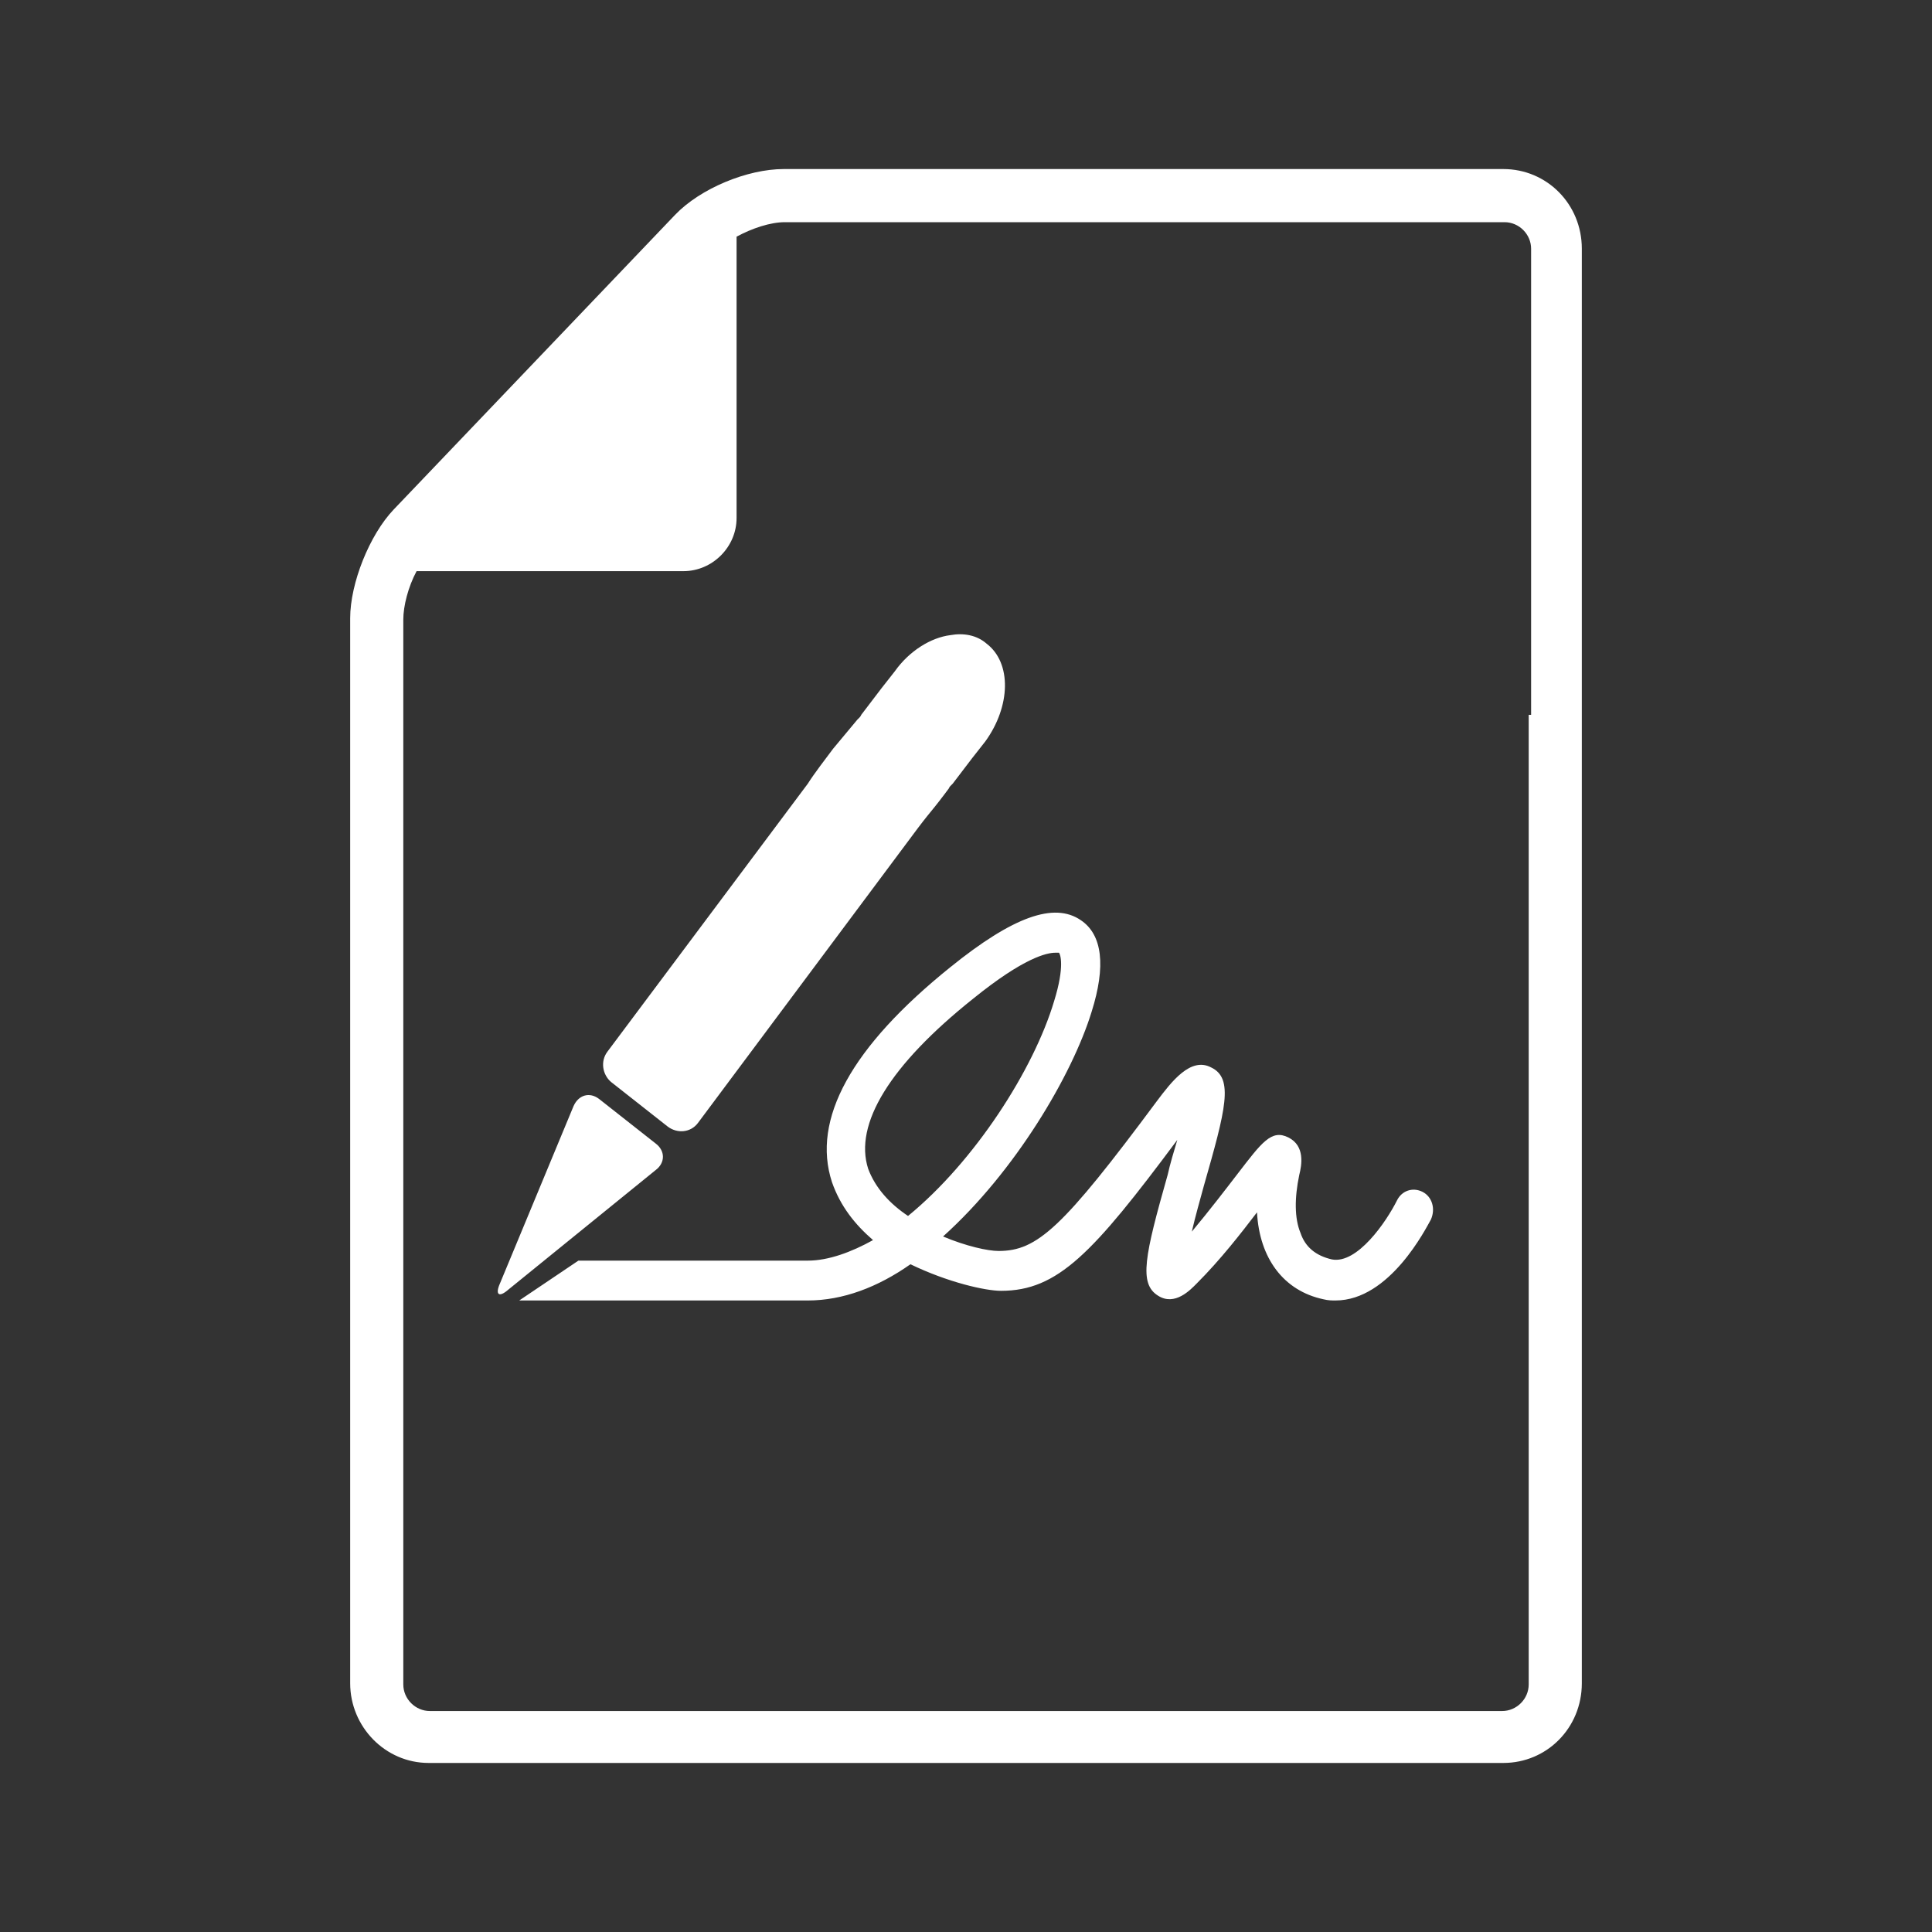 <svg xmlns="http://www.w3.org/2000/svg" viewBox="0 0 160 160"><rect x="0" y="0" width="160" height="160" fill="#333333" stroke="none"/><g fill="#fff"><path d="M124.5 14H64.9c-3 0-6.9 1.6-9 3.8L32.6 42.2c-2 2.1-3.6 6.1-3.6 9v88.2c0 3.6 2.9 6.6 6.5 6.6h89c3.6 0 6.5-2.9 6.5-6.6V20.6c0-3.7-2.9-6.6-6.5-6.6zm2.1 45.2v80.3c0 1.2-1 2.2-2.2 2.2H35.6c-1.2 0-2.2-1-2.2-2.2V51.3c0-1.1.4-2.7 1.1-4h22.1c2.4 0 4.4-2 4.4-4.4V19.6c1.3-.7 2.8-1.2 4-1.2h59.6c1.2 0 2.2 1 2.2 2.2v38.6z"/><path d="M54.3 94.7 49.6 91c-.8-.6-1.7-.3-2.1.6l-6.1 14.7c-.4.9-.1 1.2.7.5l12.2-9.9c.8-.6.8-1.6 0-2.2zm63.5 4c-.8-.4-1.7-.1-2.1.7-.9 1.8-3.3 5.3-5.4 4.9-1.3-.3-2.2-1-2.6-2.2-.5-1.2-.5-2.9-.1-4.8.2-.8.5-2.4-.9-3.1-1.4-.7-2.2.4-4.2 3-1 1.3-2.3 3-3.8 4.8.3-1.3.7-2.7 1-3.8 1.8-6.3 2.5-8.9.6-9.8-1.7-.9-3.3 1.2-4.5 2.8-7.8 10.5-9.9 12.4-13.1 12.4-.9 0-2.7-.4-4.6-1.2 6-5.4 10.7-13.4 12.3-18.6 1.2-3.8.9-6.4-.9-7.6-2.2-1.5-5.6-.3-10.8 3.9-8.2 6.6-11.5 12.6-9.8 17.8.7 2 1.9 3.5 3.4 4.8-1.8 1-3.7 1.7-5.4 1.7h-19l-4.9 3.3h23.9c2.9 0 5.8-1.1 8.5-3 3.1 1.5 6.2 2.2 7.5 2.2 4.7 0 7.6-3.1 14.6-12.5-.3 1-.6 2-.8 2.9-1.9 6.7-2.4 9-.8 10 1.4.9 2.7-.5 3.2-1 2-2 3.7-4.2 5-5.9.2 3.8 2.2 6.5 5.5 7.2.4.1.7.1 1 .1 4.5 0 7.5-6 7.9-6.7.4-.9.1-1.9-.7-2.3zm-42.6 2c-1.5-1-2.7-2.3-3.3-3.9-1.2-3.7 1.8-8.6 8.7-14.1 4.2-3.4 6.1-3.8 6.8-3.8h.3c.1.1.5 1.1-.4 4-1.7 5.7-6.6 13.3-12.1 17.8zM50.6 89.6l4.7 3.7c.8.6 1.9.5 2.5-.3L76 68.6c.6-.8 1.1-1.4 1.1-1.4s.5-.6 1.1-1.4l.3-.4c.1-.1.1-.2.2-.3l.2-.2 1.6-2.1 1.1-1.4c2.1-2.9 2.2-6.5.1-8.1-.8-.7-1.9-.9-3-.7-1.6.2-3.4 1.3-4.6 3L73 57l-1.6 2.1c-.1.1-.1.2-.2.3l-.2.2-2 2.4c-.6.8-1.6 2.1-2.1 2.9L50.3 87.1c-.6.8-.4 1.9.3 2.5z"/></g></svg>